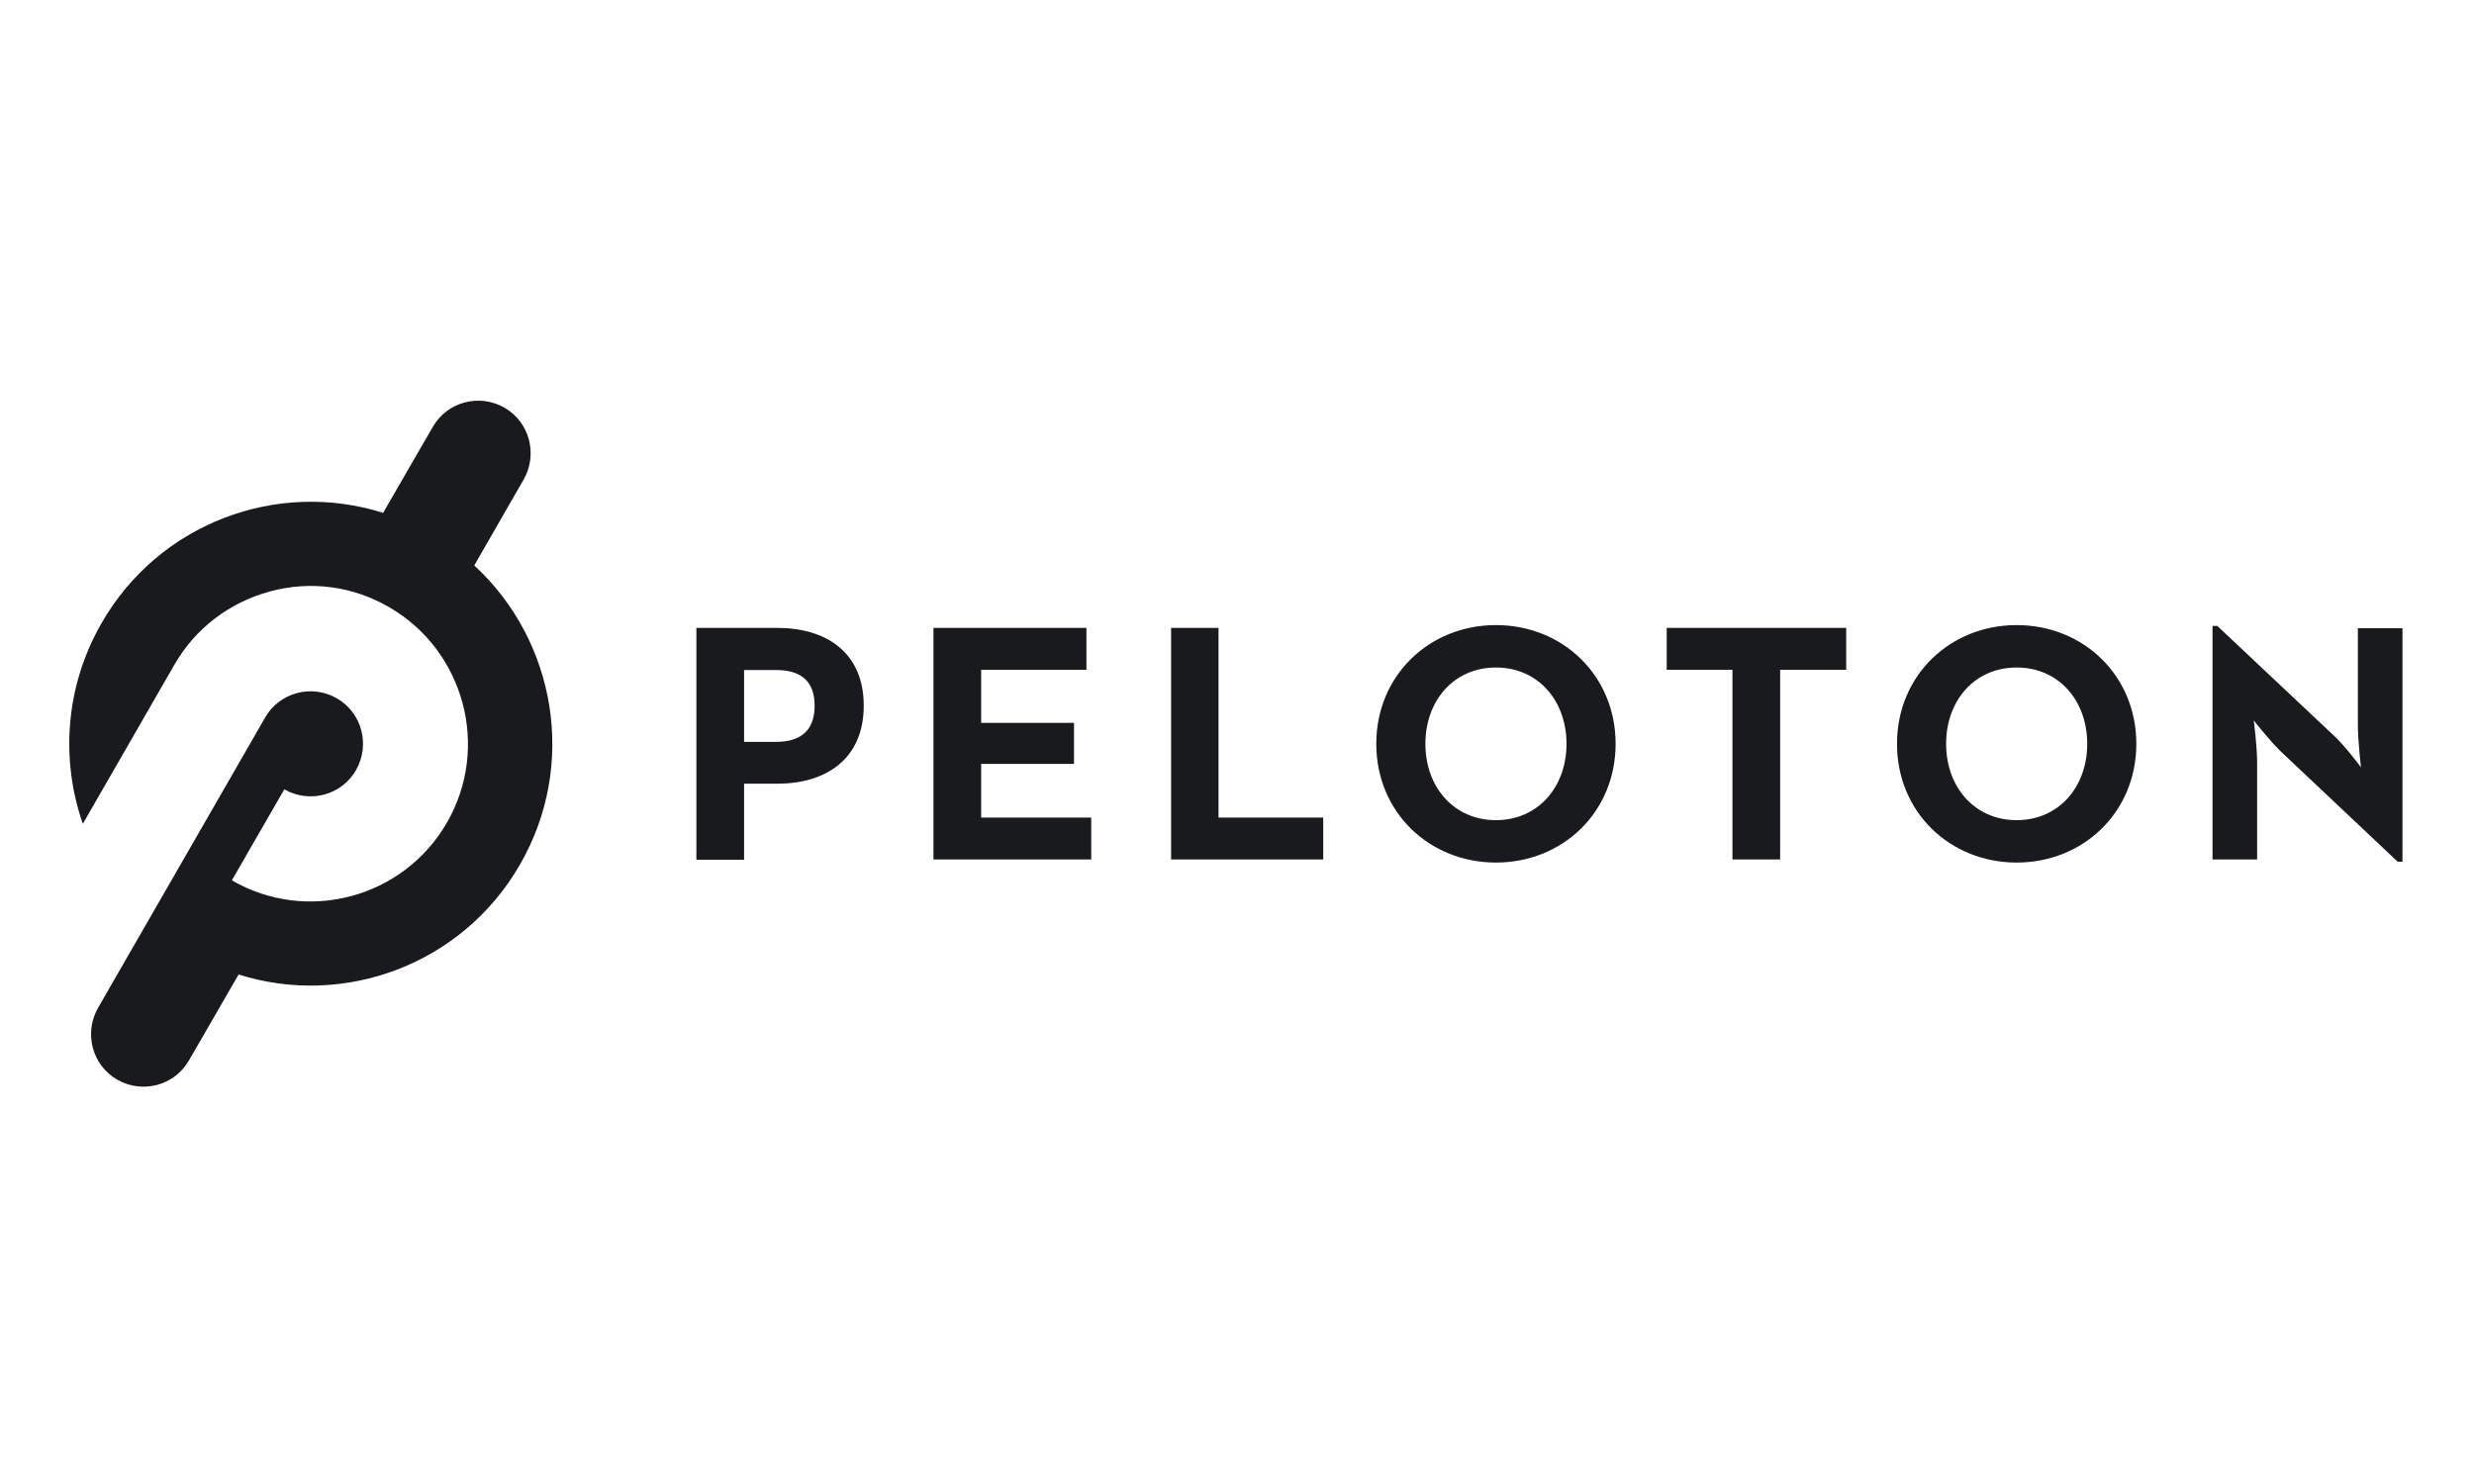 <?xml version="1.0" encoding="UTF-8"?>
<svg xmlns="http://www.w3.org/2000/svg" width="500" height="300" viewBox="0 0 500 300" fill="none">
  <path d="M95.851 114.307L105.833 96.934C108.742 91.848 107.03 85.333 101.954 82.418C96.877 79.504 90.375 81.218 87.466 86.304L77.427 103.678C56.094 96.934 32.195 105.678 20.559 125.909C13.143 138.767 12.231 153.569 16.737 166.541L35.218 134.424C39.439 127.052 46.34 121.794 54.554 119.565C62.768 117.336 71.324 118.479 78.682 122.765C93.854 131.566 99.102 151.111 90.318 166.313C81.534 181.514 62.083 186.772 46.854 177.971L57.463 159.569C62.54 162.484 69.042 160.769 71.951 155.683C74.86 150.597 73.149 144.082 68.073 141.167C62.996 138.253 56.493 139.967 53.584 145.053L19.817 203.745C16.908 208.831 18.619 215.346 23.696 218.261C28.772 221.176 35.275 219.461 38.184 214.375L48.223 197.002C69.555 203.745 93.455 195.001 105.091 174.771C116.727 154.597 112.335 129.509 95.851 114.307Z" fill="#181A1D"></path>
  <path d="M302.334 126.366C288.873 126.366 278.149 136.539 278.149 150.369C278.149 164.199 288.873 174.371 302.334 174.371C315.795 174.371 326.518 164.199 326.518 150.369C326.518 136.539 315.795 126.366 302.334 126.366ZM407.572 126.366C394.11 126.366 383.387 136.539 383.387 150.369C383.387 164.199 394.11 174.371 407.572 174.371C421.033 174.371 431.755 164.199 431.755 150.369C431.755 136.539 421.033 126.366 407.572 126.366ZM447.156 126.537V173.742H456.169V154.14C456.169 150.769 455.485 145.625 455.485 145.625C455.485 145.625 458.735 149.796 461.074 152.025L484.575 174.199H485.544V126.995H476.531V146.596C476.531 149.796 477.16 155.111 477.16 155.111C477.16 155.111 473.965 150.826 471.683 148.711L448.126 126.537H447.156ZM140.741 126.938V173.8H150.381V158.426H157.169C166.694 158.426 174.566 153.626 174.566 142.654C174.566 131.681 166.694 126.938 157.169 126.938H140.741ZM188.654 126.938V173.742H220.539V165.284H198.294V154.426H217.06V146.139H198.294V135.395H219.569V126.938H188.654ZM236.681 126.938V173.742H267.425V165.284H246.264V126.938H236.681ZM336.843 126.938V135.395H350.132V173.742H359.772V135.395H373.12V126.938H336.843ZM302.334 134.939C310.833 134.939 316.594 141.625 316.594 150.369C316.594 159.112 310.833 165.799 302.334 165.799C293.835 165.799 288.074 159.112 288.074 150.369C288.074 141.625 293.835 134.939 302.334 134.939ZM407.572 134.939C416.071 134.939 421.831 141.625 421.831 150.369C421.831 159.112 416.071 165.799 407.572 165.799C399.073 165.799 393.312 159.112 393.312 150.369C393.312 141.625 399.073 134.939 407.572 134.939ZM150.381 135.452H156.883C161.504 135.452 164.64 137.396 164.64 142.654C164.64 147.854 161.618 149.968 156.883 149.968H150.381V135.452Z" fill="#181A1D"></path>
</svg>
